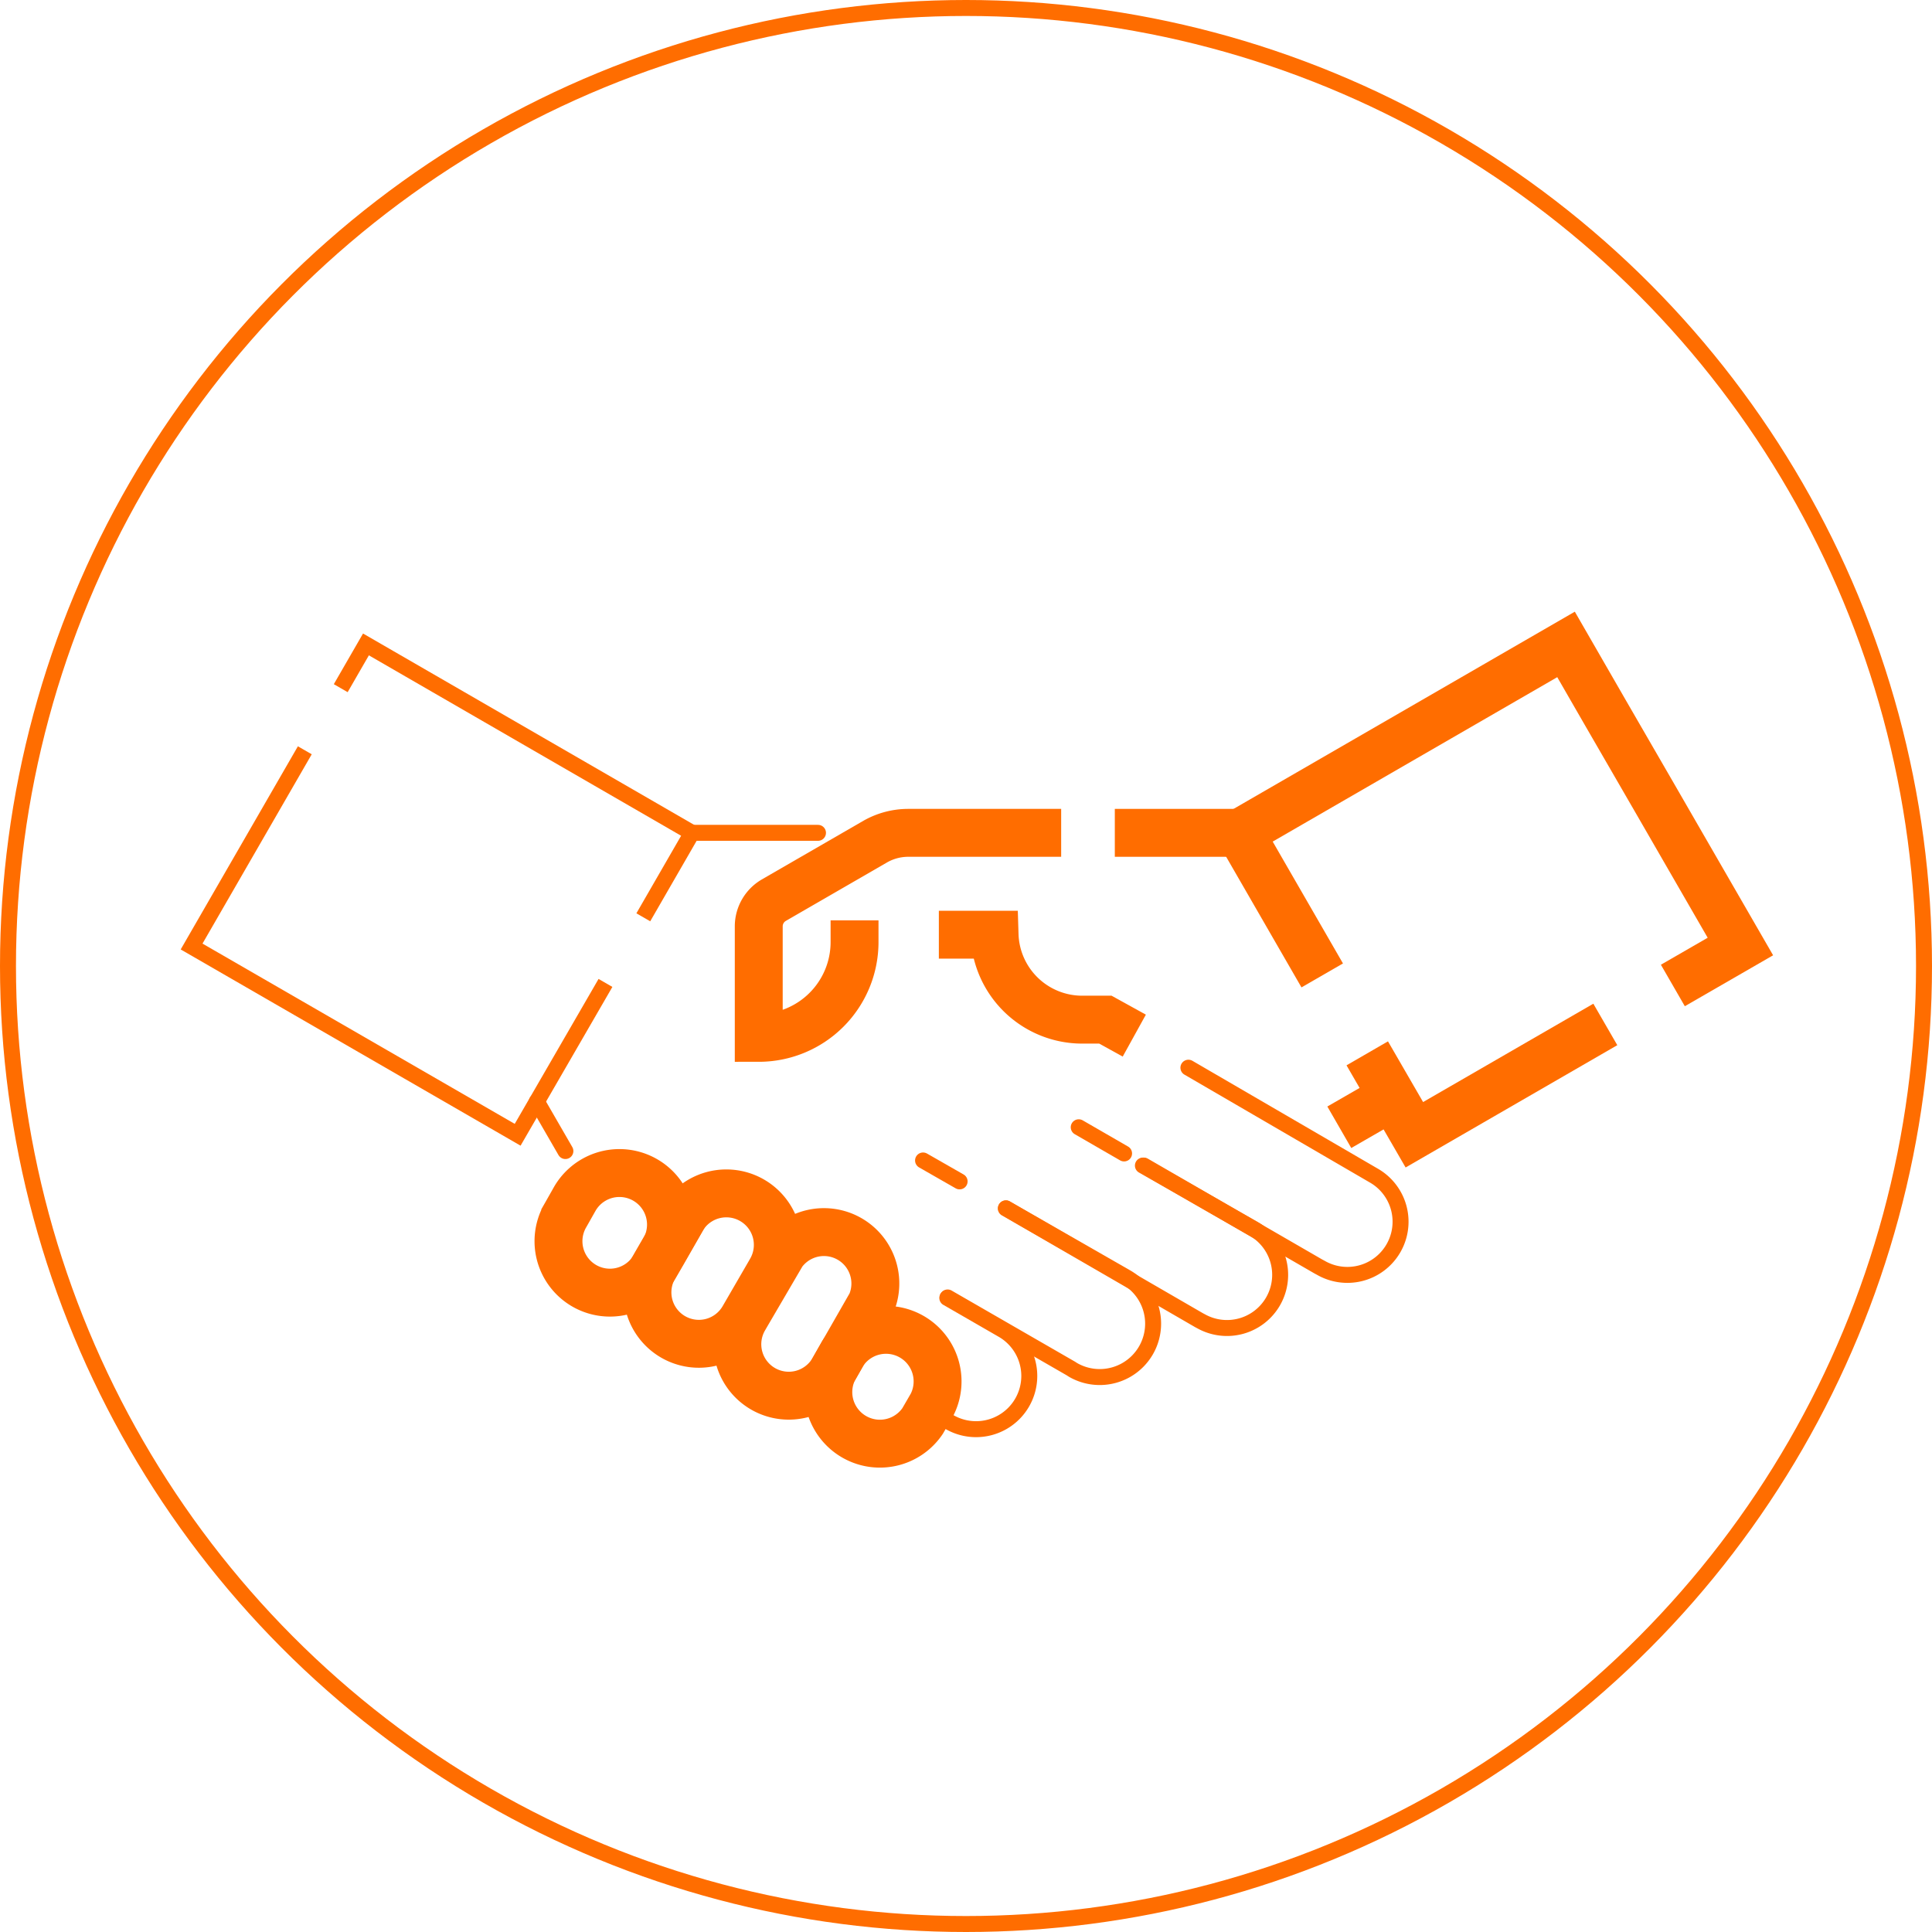 <svg xmlns="http://www.w3.org/2000/svg" viewBox="0 0 121 121"><defs><style>.cls-1,.cls-2,.cls-3{fill:none;stroke:#ff6d00;}.cls-1,.cls-2{stroke-miterlimit:10;}.cls-1{stroke-width:3px;}.cls-3{stroke-linecap:round;stroke-linejoin:round;}</style></defs><g id="Layer_2" data-name="Layer 2"><g id="Layer_1-2" data-name="Layer 1"><polyline class="cls-1" points="100.54 64.16 88.58 71.07 85.63 65.97"/><polyline class="cls-1" points="104.77 61.72 109 59.28 103.68 50.06 100.54 44.63 98.08 40.36 77.66 52.16 82.81 61.09"/><line class="cls-1" x1="69.82" y1="52.16" x2="77.66" y2="52.16"/><line class="cls-1" x1="87.23" y1="68.67" x2="83.88" y2="70.6"/><path class="cls-1" d="M66.46,52.16H56.88a4.18,4.18,0,0,0-2.05.54l-6.37,3.68A1.9,1.9,0,0,0,47.52,58v7h0a6,6,0,0,0,6-6V57.64"/><path class="cls-1" d="M58.8,58.54h3.49a5.49,5.49,0,0,0,5.49,5.32h1.45l1.81,1"/><path class="cls-1" d="M46.69,82.44l-.08.14a3.22,3.22,0,1,0,5.58,3.22l2.29-4,.08-.14A3.22,3.22,0,0,0,49,78.49Z"/><path class="cls-1" d="M52.27,85.66l-.08.14A3.23,3.23,0,0,0,57.78,89l.51-.88.08-.14a3.23,3.23,0,0,0-5.59-3.22Z"/><path class="cls-1" d="M35.48,76l-.08.14A3.22,3.22,0,1,0,41,79.33l.51-.88.08-.14A3.22,3.22,0,0,0,36,75.08Z"/><path class="cls-1" d="M41.06,79.19l-.08.14a3.22,3.22,0,1,0,5.58,3.22l1.64-2.83.08-.14a3.22,3.22,0,1,0-5.58-3.23Z"/><polyline class="cls-2" points="21.34 43.1 22.92 40.36 43.34 52.16 40.29 57.45"/><polyline class="cls-2" points="37.92 61.56 32.42 71.07 12 59.28 19.09 46.99"/><line class="cls-3" x1="51.23" y1="52.16" x2="43.34" y2="52.16"/><line class="cls-3" x1="35.41" y1="72.09" x2="33.62" y2="68.99"/><path class="cls-3" d="M71.64,73l10.93,6.32.15.08a3.33,3.33,0,0,0,3.33-5.77L74.43,66.87"/><line class="cls-3" x1="67.56" y1="70.6" x2="70.4" y2="72.24"/><path class="cls-3" d="M63,75.68l12.09,7,.15.08A3.33,3.33,0,0,0,78.58,77l-7-4"/><path class="cls-3" d="M59.35,81.26l7.72,4.45.14.09A3.34,3.34,0,0,0,70.54,80L63,75.68"/><path class="cls-3" d="M58.18,88.32l1.14.66.14.08a3.33,3.33,0,1,0,3.34-5.77l-3.47-2"/><line class="cls-3" x1="60.1" y1="73.99" x2="57.81" y2="72.68"/><circle class="cls-2" cx="60.5" cy="60.5" r="60"/></g></g></svg>